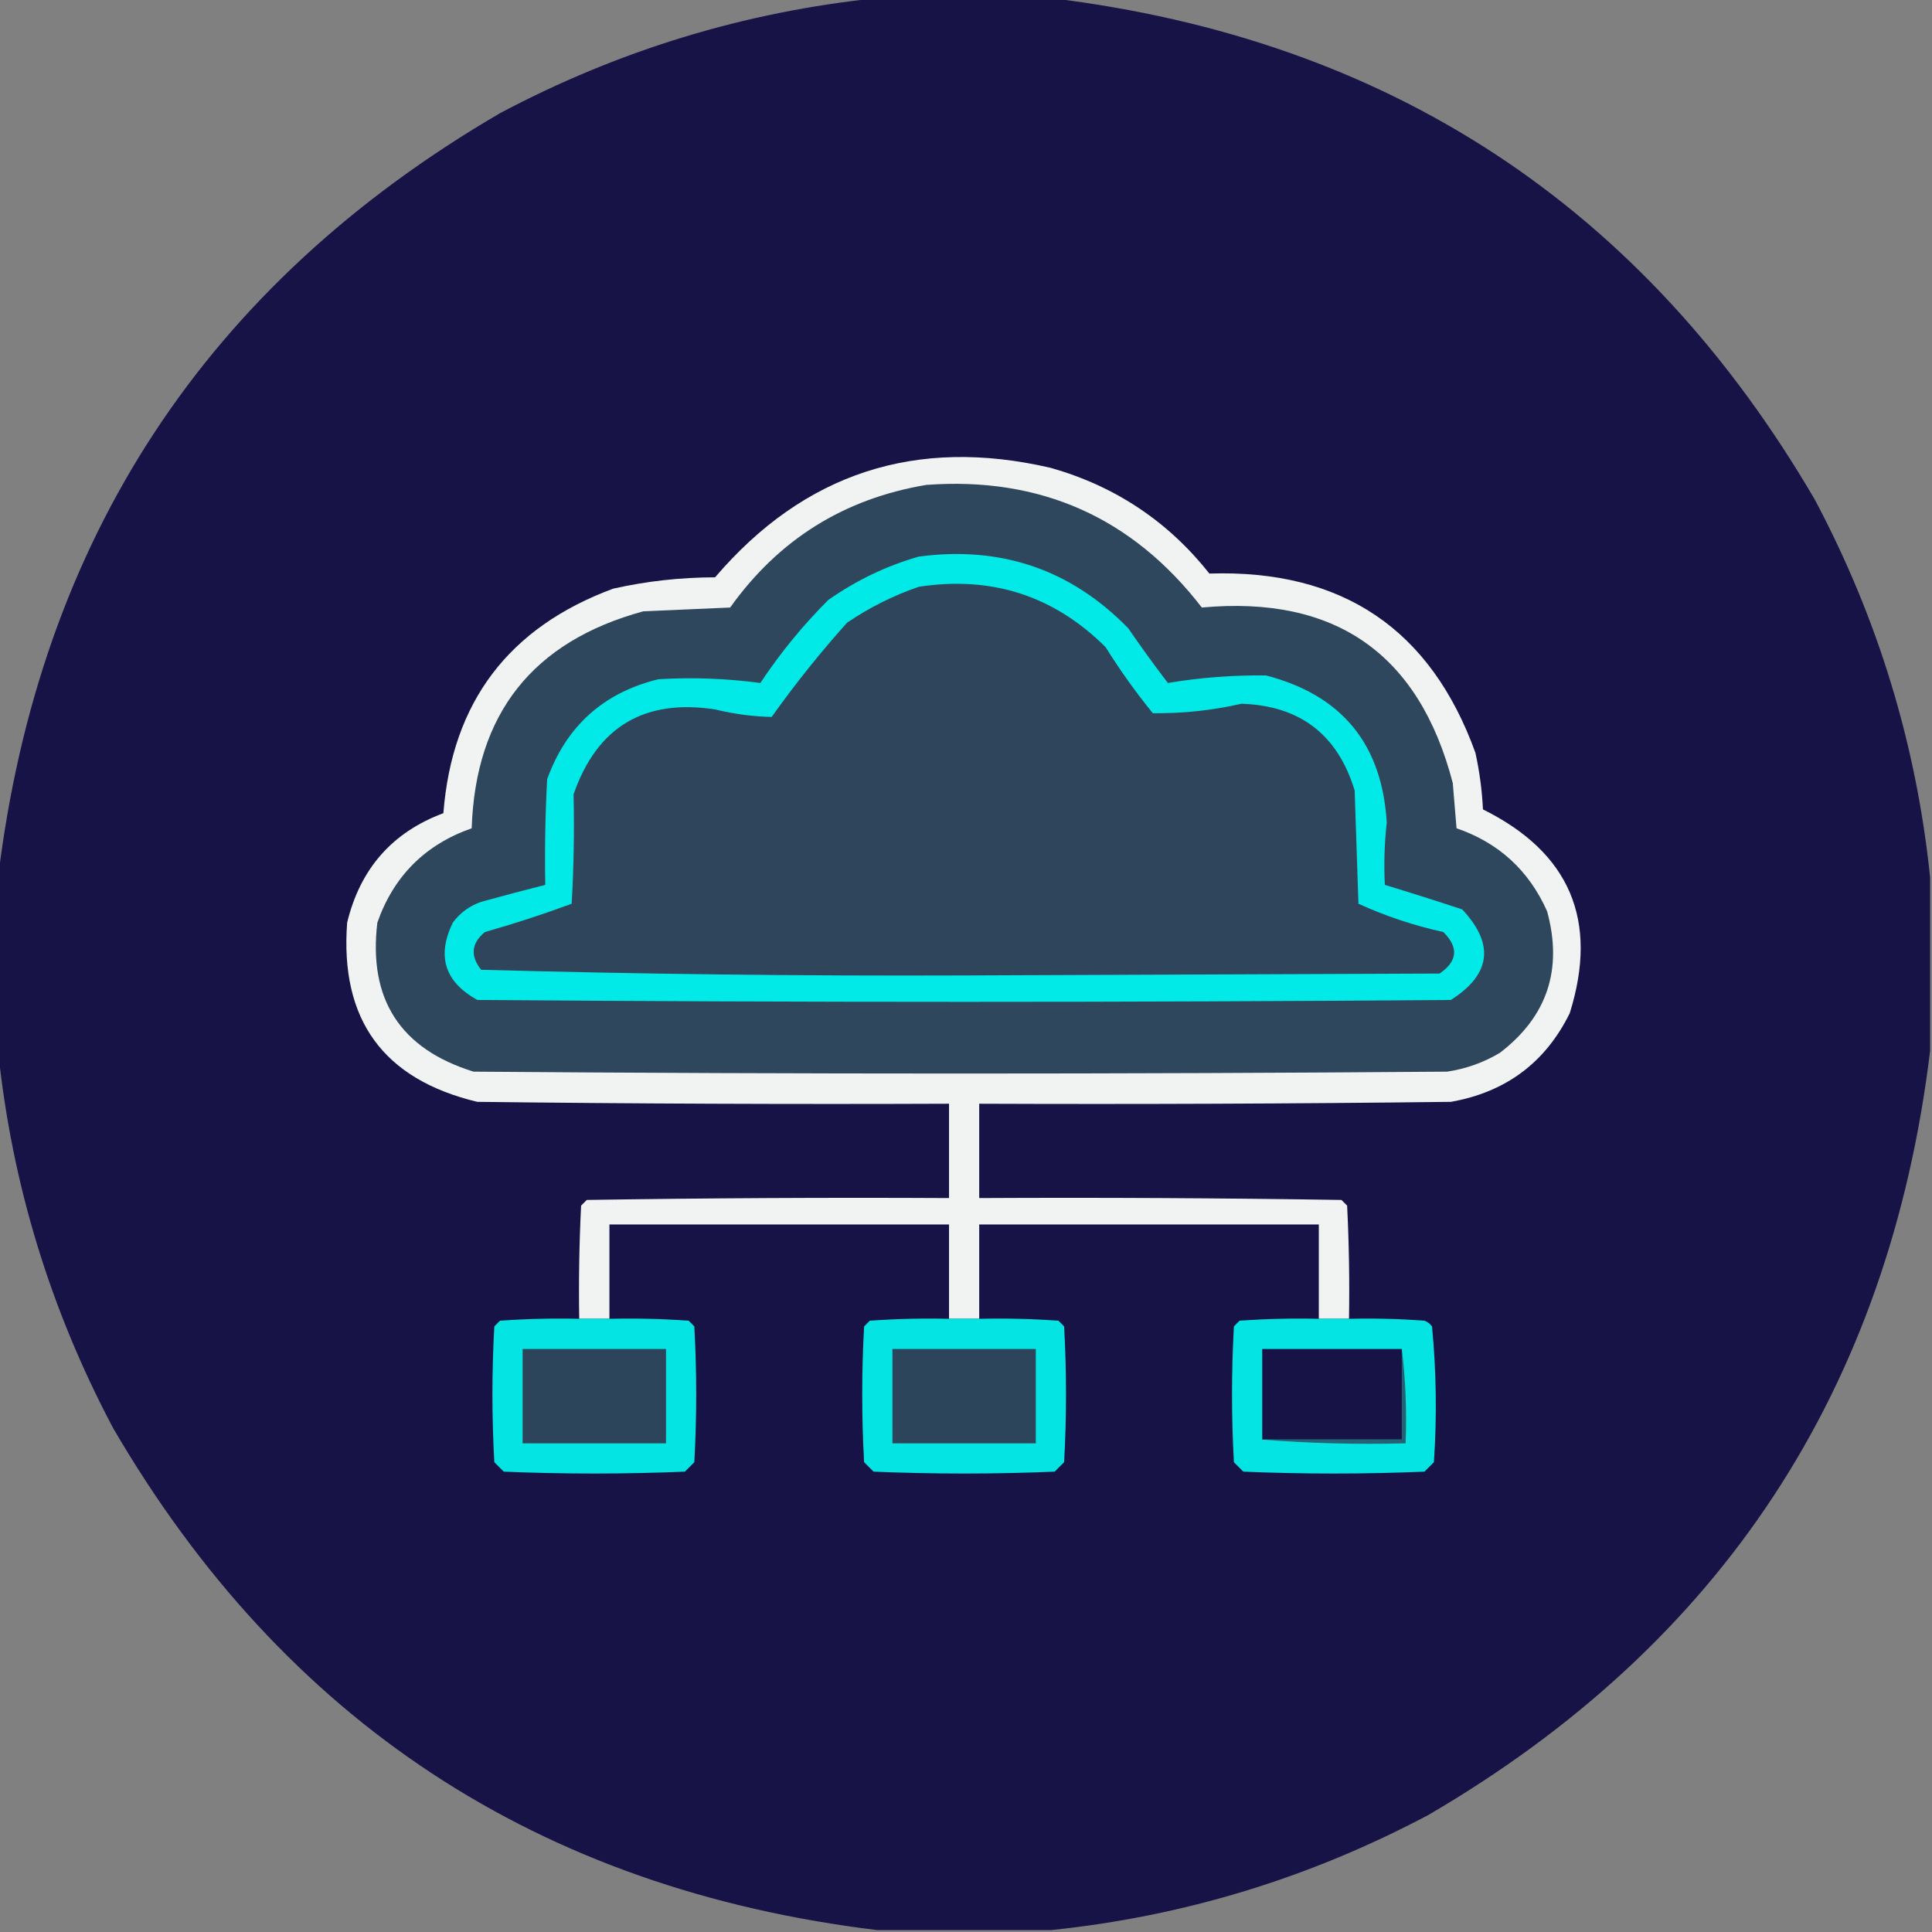 <?xml version="1.0" encoding="UTF-8"?>
<!DOCTYPE svg PUBLIC "-//W3C//DTD SVG 1.1//EN" "http://www.w3.org/Graphics/SVG/1.1/DTD/svg11.dtd">
<svg xmlns="http://www.w3.org/2000/svg" version="1.1" width="512px" height="512px" style="shape-rendering:geometricPrecision; text-rendering:geometricPrecision; image-rendering:optimizeQuality; fill-rule:evenodd; clip-rule:evenodd" xmlns:xlink="http://www.w3.org/1999/xlink">
<rect width="100%" height="100%" fill="#808080" stroke="none"/>
<g><path style="opacity:0.997" fill="#171347" d="M 232.5,-0.5 C 247.833,-0.5 263.167,-0.5 278.5,-0.5C 368.144,10.388 435.644,54.721 481,132.5C 497.695,163.971 507.861,197.304 511.5,232.5C 511.5,247.833 511.5,263.167 511.5,278.5C 500.612,368.144 456.279,435.644 378.5,481C 347.029,497.695 313.696,507.861 278.5,511.5C 263.167,511.5 247.833,511.5 232.5,511.5C 142.856,500.612 75.356,456.279 30,378.5C 13.305,347.029 3.139,313.696 -0.5,278.5C -0.5,263.167 -0.5,247.833 -0.5,232.5C 10.387,142.857 54.721,75.357 132.5,30C 163.971,13.305 197.304,3.139 232.5,-0.5 Z"/></g>
<g><path style="opacity:1" fill="#f1f3f3" d="M 357.5,349.5 C 354.833,349.5 352.167,349.5 349.5,349.5C 349.5,341.167 349.5,332.833 349.5,324.5C 319.5,324.5 289.5,324.5 259.5,324.5C 259.5,332.833 259.5,341.167 259.5,349.5C 256.833,349.5 254.167,349.5 251.5,349.5C 251.5,341.167 251.5,332.833 251.5,324.5C 221.5,324.5 191.5,324.5 161.5,324.5C 161.5,332.833 161.5,341.167 161.5,349.5C 158.833,349.5 156.167,349.5 153.5,349.5C 153.334,339.494 153.5,329.494 154,319.5C 154.5,319 155,318.5 155.5,318C 187.498,317.5 219.498,317.333 251.5,317.5C 251.5,309.167 251.5,300.833 251.5,292.5C 209.832,292.667 168.165,292.5 126.5,292C 101.556,286.042 90.056,270.208 92,244.5C 95.454,230.223 103.954,220.556 117.5,215.5C 119.794,186.085 134.794,166.252 162.5,156C 171.375,154.006 180.375,153.006 189.5,153C 213.126,125.348 242.792,115.681 278.5,124C 295.56,128.855 309.56,138.188 320.5,152C 355.664,150.872 379.164,166.705 391,199.5C 392.085,204.437 392.752,209.437 393,214.5C 416.039,225.915 423.706,243.915 416,268.5C 409.555,281.593 399.055,289.427 384.5,292C 342.835,292.5 301.168,292.667 259.5,292.5C 259.5,300.833 259.5,309.167 259.5,317.5C 291.502,317.333 323.502,317.5 355.5,318C 356,318.5 356.5,319 357,319.5C 357.5,329.494 357.666,339.494 357.5,349.5 Z"/></g>
<g><path style="opacity:1" fill="#2f475c" d="M 245.5,128.5 C 275.728,126.284 300.061,137.117 318.5,161C 353.901,157.753 376.068,173.253 385,207.5C 385.333,211.5 385.667,215.5 386,219.5C 397.182,223.348 405.182,230.682 410,241.5C 414.204,256.89 410.037,269.39 397.5,279C 393.167,281.584 388.5,283.251 383.5,284C 297.5,284.667 211.5,284.667 125.5,284C 106.063,277.971 97.563,264.805 100,244.5C 104.333,232.167 112.667,223.833 125,219.5C 126.028,189.139 141.195,169.973 170.5,162C 178.167,161.667 185.833,161.333 193.5,161C 206.349,142.983 223.682,132.15 245.5,128.5 Z"/></g>
<g><path style="opacity:1" fill="#02eae7" d="M 243.5,147.5 C 265.319,144.605 283.819,150.938 299,166.5C 302.378,171.422 305.878,176.255 309.5,181C 318.078,179.555 326.744,178.888 335.5,179C 355.612,184.214 366.279,197.214 367.5,218C 366.887,223.503 366.721,229.003 367,234.5C 373.856,236.589 380.689,238.756 387.5,241C 396.135,250.219 395.135,258.219 384.5,265C 298.5,265.667 212.5,265.667 126.5,265C 117.858,260.217 115.691,253.384 120,244.5C 121.938,241.894 124.438,240.061 127.5,239C 133.182,237.432 138.849,235.932 144.5,234.5C 144.334,225.161 144.5,215.827 145,206.5C 150.106,192.394 159.939,183.56 174.5,180C 183.57,179.464 192.57,179.797 201.5,181C 206.744,173.086 212.744,165.752 219.5,159C 226.932,153.782 234.932,149.949 243.5,147.5 Z"/></g>
<g><path style="opacity:1" fill="#2e455b" d="M 243.5,155.5 C 262.818,152.552 279.318,157.885 293,171.5C 296.799,177.597 300.965,183.431 305.5,189C 313.422,189.107 321.255,188.273 329,186.5C 344.502,187.003 354.502,194.67 359,209.5C 359.333,219.5 359.667,229.5 360,239.5C 367.166,242.778 374.666,245.278 382.5,247C 386.619,251.073 386.285,254.74 381.5,258C 339.5,258.167 297.5,258.333 255.5,258.5C 212.751,258.662 170.084,258.162 127.5,257C 124.575,253.304 124.908,249.971 128.5,247C 136.309,244.785 143.976,242.285 151.5,239.5C 152.054,229.875 152.22,220.208 152,210.5C 158.215,192.633 170.715,185.133 189.5,188C 194.476,189.22 199.476,189.887 204.5,190C 210.686,181.302 217.353,172.968 224.5,165C 230.473,160.963 236.806,157.797 243.5,155.5 Z"/></g>
<g><path style="opacity:1" fill="#04e5e3" d="M 153.5,349.5 C 156.167,349.5 158.833,349.5 161.5,349.5C 168.508,349.334 175.508,349.5 182.5,350C 183,350.5 183.5,351 184,351.5C 184.667,363.5 184.667,375.5 184,387.5C 183.167,388.333 182.333,389.167 181.5,390C 165.5,390.667 149.5,390.667 133.5,390C 132.667,389.167 131.833,388.333 131,387.5C 130.333,375.5 130.333,363.5 131,351.5C 131.5,351 132,350.5 132.5,350C 139.492,349.5 146.492,349.334 153.5,349.5 Z"/></g>
<g><path style="opacity:1" fill="#04e5e3" d="M 251.5,349.5 C 254.167,349.5 256.833,349.5 259.5,349.5C 266.508,349.334 273.508,349.5 280.5,350C 281,350.5 281.5,351 282,351.5C 282.667,363.5 282.667,375.5 282,387.5C 281.167,388.333 280.333,389.167 279.5,390C 263.5,390.667 247.5,390.667 231.5,390C 230.667,389.167 229.833,388.333 229,387.5C 228.333,375.5 228.333,363.5 229,351.5C 229.5,351 230,350.5 230.5,350C 237.492,349.5 244.492,349.334 251.5,349.5 Z"/></g>
<g><path style="opacity:1" fill="#04e5e3" d="M 349.5,349.5 C 352.167,349.5 354.833,349.5 357.5,349.5C 364.175,349.334 370.842,349.5 377.5,350C 378.308,350.308 378.975,350.808 379.5,351.5C 380.646,363.454 380.812,375.454 380,387.5C 379.167,388.333 378.333,389.167 377.5,390C 361.5,390.667 345.5,390.667 329.5,390C 328.667,389.167 327.833,388.333 327,387.5C 326.333,375.5 326.333,363.5 327,351.5C 327.5,351 328,350.5 328.5,350C 335.492,349.5 342.492,349.334 349.5,349.5 Z"/></g>
<g><path style="opacity:1" fill="#2d455b" d="M 138.5,357.5 C 151.167,357.5 163.833,357.5 176.5,357.5C 176.5,365.833 176.5,374.167 176.5,382.5C 163.833,382.5 151.167,382.5 138.5,382.5C 138.5,374.167 138.5,365.833 138.5,357.5 Z"/></g>
<g><path style="opacity:1" fill="#2d455b" d="M 236.5,357.5 C 249.167,357.5 261.833,357.5 274.5,357.5C 274.5,365.833 274.5,374.167 274.5,382.5C 261.833,382.5 249.167,382.5 236.5,382.5C 236.5,374.167 236.5,365.833 236.5,357.5 Z"/></g>
<g><path style="opacity:1" fill="#171347" d="M 371.5,357.5 C 371.5,365.5 371.5,373.5 371.5,381.5C 359.167,381.5 346.833,381.5 334.5,381.5C 334.5,373.5 334.5,365.5 334.5,357.5C 346.833,357.5 359.167,357.5 371.5,357.5 Z"/></g>
<g><path style="opacity:1" fill="#266173" d="M 371.5,357.5 C 372.493,365.65 372.826,373.983 372.5,382.5C 359.656,382.829 346.989,382.495 334.5,381.5C 346.833,381.5 359.167,381.5 371.5,381.5C 371.5,373.5 371.5,365.5 371.5,357.5 Z"/></g>
</svg>
